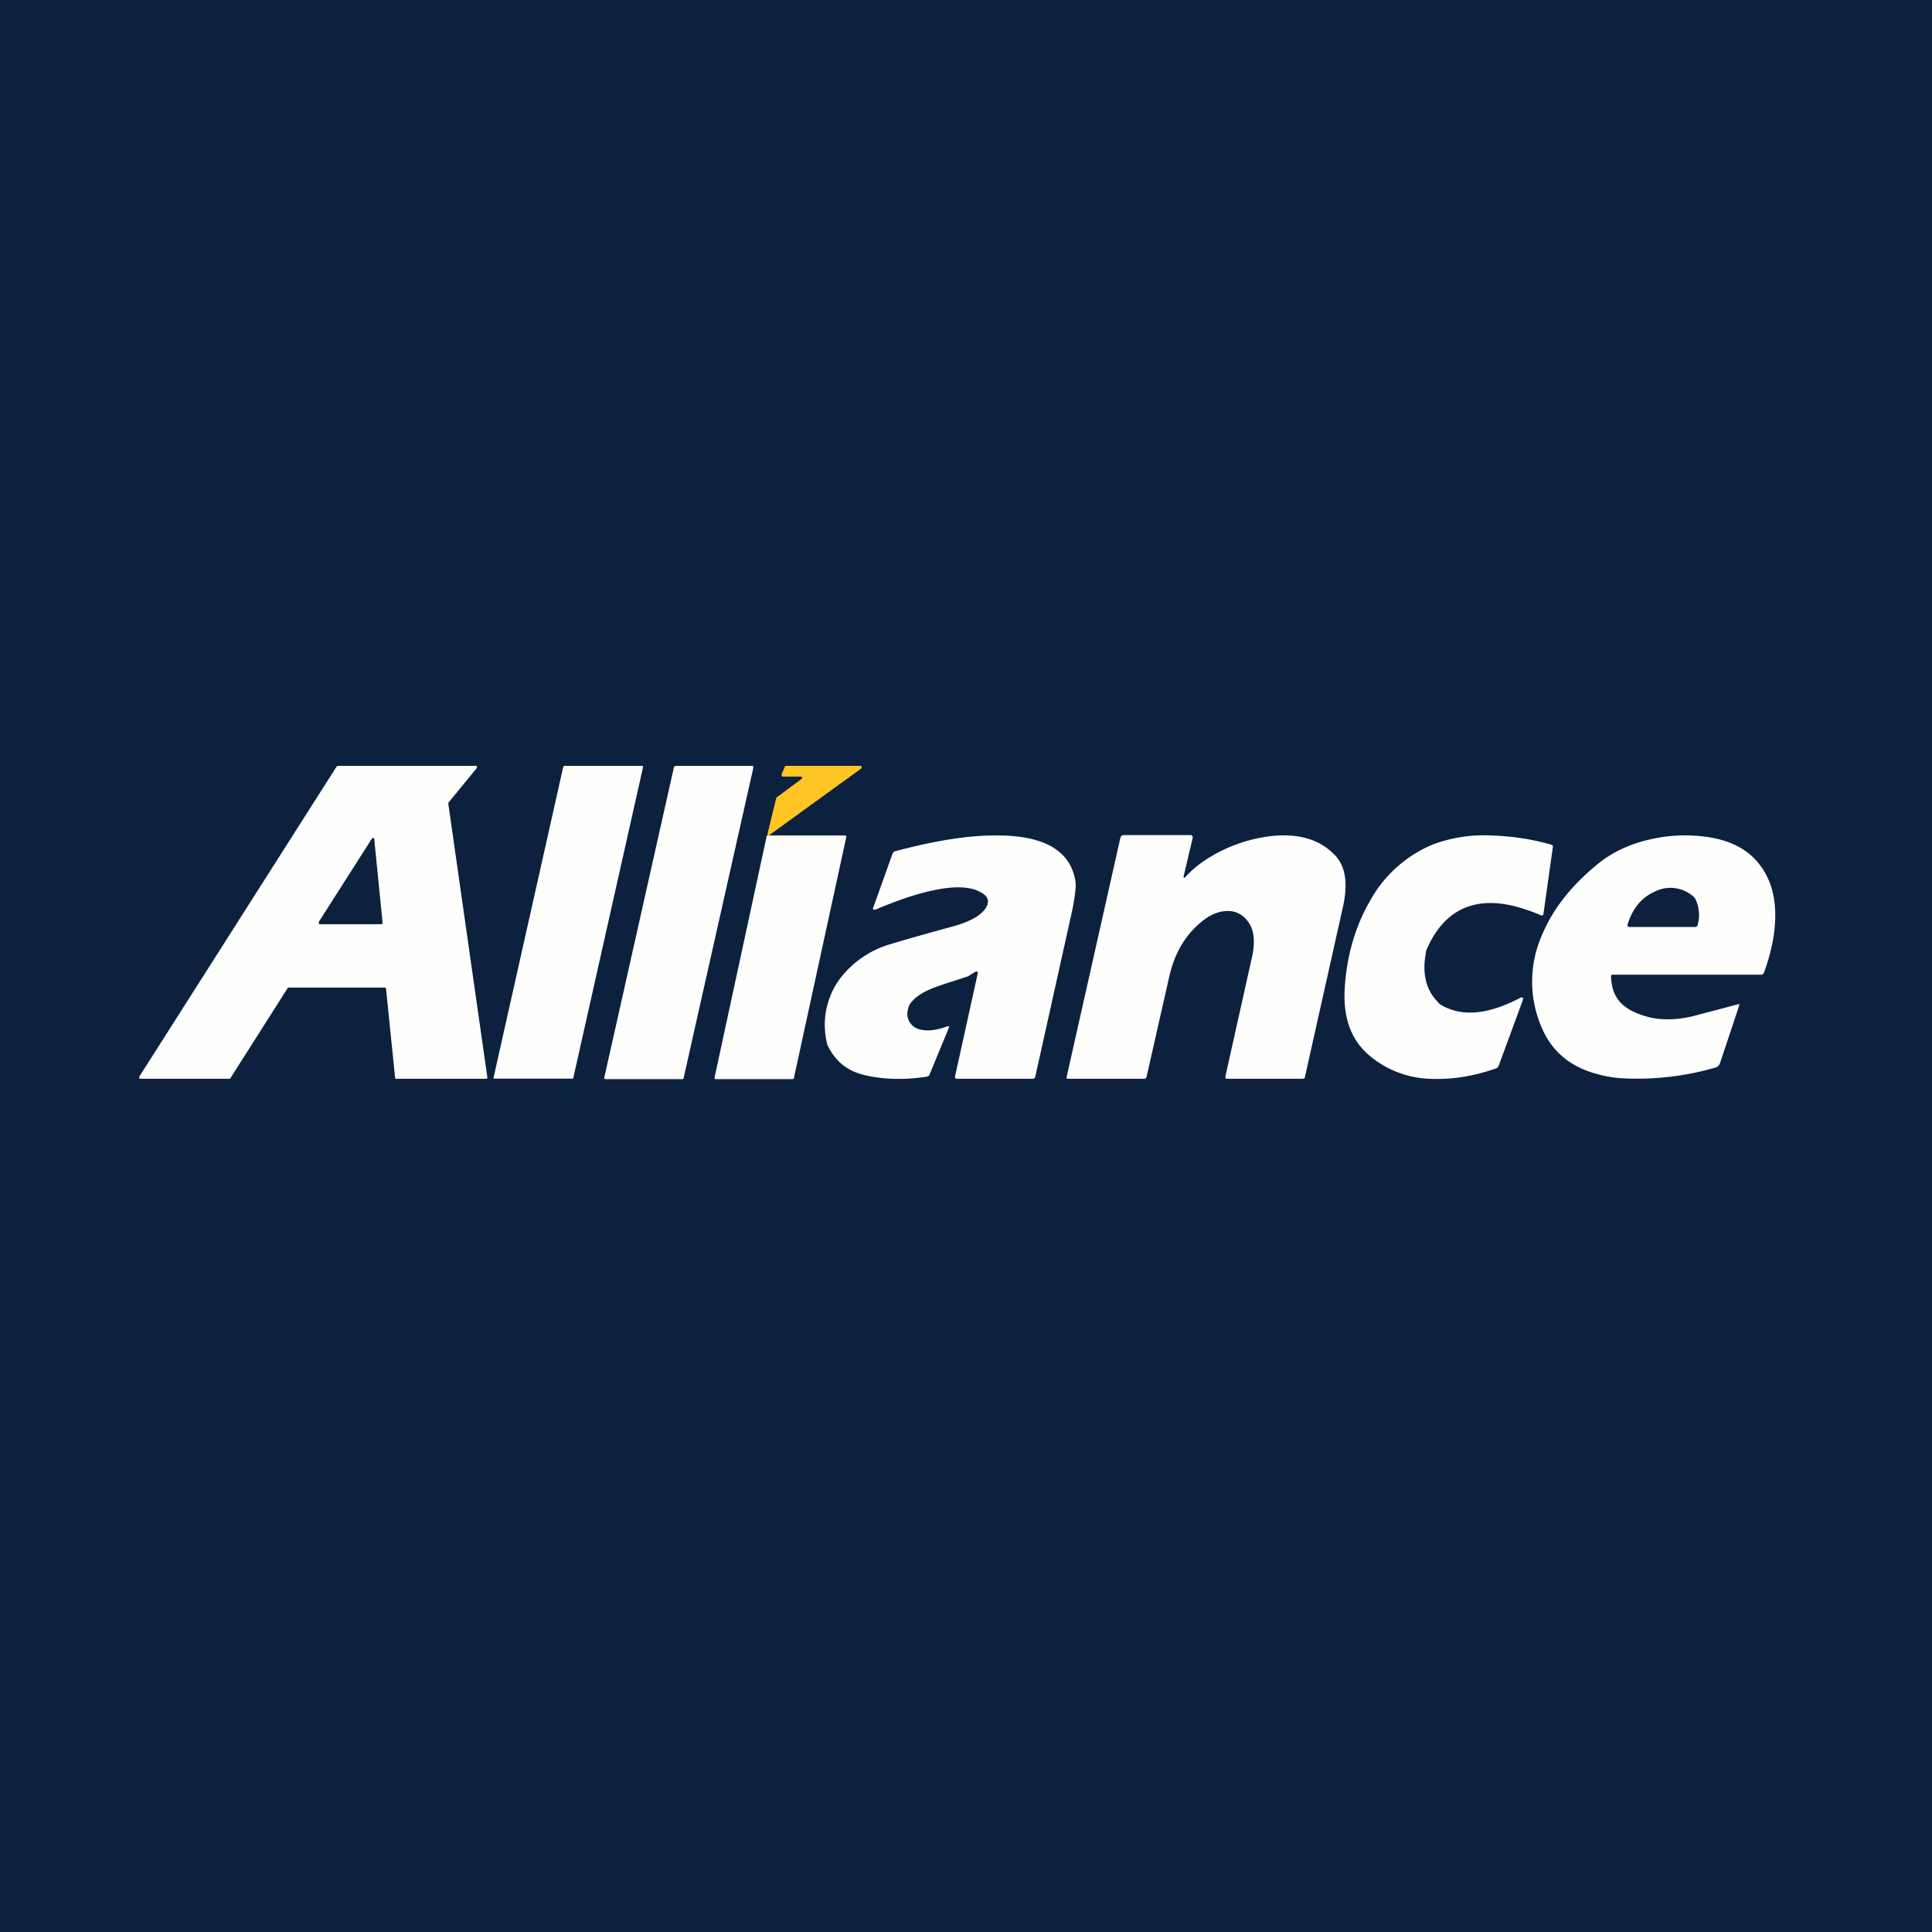 <?xml version="1.0" encoding="UTF-8"?>
<!-- generated by Finnhub -->
<svg viewBox="0 0 55.5 55.5" xmlns="http://www.w3.org/2000/svg">
<path d="M 0,0 H 55.5 V 55.5 H 0 Z" fill="rgb(12, 33, 62)"/>
<path d="M 16.42,30.985 H 14.22 C 14.19,31 14.18,30.98 14.18,30.95 L 16.18,22.03 C 16.19,22.01 16.2,22 16.22,22 H 18.44 C 18.47,22 18.48,22.02 18.47,22.05 L 16.47,30.96 C 16.47,30.98 16.45,30.99 16.43,30.99 Z M 19.4,22 H 21.6 C 21.64,22 21.65,22.03 21.64,22.06 L 19.64,30.96 C 19.64,30.99 19.62,31 19.6,31 H 17.4 C 17.36,31 17.35,30.98 17.36,30.95 L 19.36,22.04 C 19.36,22.02 19.38,22.01 19.4,22.01 Z" fill="rgb(254, 254, 253)"/>
<path d="M 22.45,22.245 L 22.55,22.02 C 22.55,22.01 22.56,22 22.58,22 H 24.72 C 24.74,22 24.75,22 24.75,22.02 V 22.07 L 22.1,23.99 A 0.03,0.03 0 0,1 22.06,23.99 A 0.03,0.03 0 0,1 22.05,23.95 L 22.3,22.92 C 22.3,22.91 22.3,22.9 22.32,22.9 L 23.02,22.38 C 23.04,22.37 23.05,22.35 23.04,22.34 C 23.04,22.32 23.02,22.31 23.01,22.31 H 22.5 C 22.46,22.31 22.45,22.29 22.46,22.26 Z" fill="rgb(254, 197, 37)"/>
<path d="M 13.66,21.985 C 13.68,22 13.69,22 13.7,22.02 V 22.06 L 12.88,23.06 V 23.1 L 14,30.95 C 14,30.98 14,30.99 13.97,30.99 H 11.38 C 11.36,30.99 11.35,30.98 11.35,30.96 L 11.09,28.41 C 11.09,28.39 11.08,28.37 11.06,28.37 H 8.29 C 8.28,28.37 8.27,28.37 8.26,28.39 L 6.62,30.97 C 6.62,30.99 6.6,30.99 6.59,30.99 H 4.04 C 4.02,30.99 4.01,30.99 4,30.97 V 30.93 L 9.67,22.02 L 9.7,22 H 13.67 Z M 10.72,24.07 L 10.69,24.08 L 9.16,26.48 V 26.53 C 9.16,26.54 9.17,26.55 9.19,26.55 H 10.95 C 10.98,26.55 10.99,26.53 10.99,26.5 L 10.75,24.1 A 0.04,0.04 0 0,0 10.72,24.07 Z M 34,25.18 C 34,25.2 34,25.21 34.02,25.21 H 34.04 C 34.24,24.98 34.5,24.77 34.83,24.58 A 4.36,4.36 0 0,1 36.59,24.01 C 37.31,23.95 37.88,24.11 38.29,24.51 C 38.64,24.82 38.73,25.32 38.59,26 L 37.49,30.92 C 37.49,30.97 37.46,30.99 37.41,30.99 H 35.25 C 35.21,30.99 35.2,30.97 35.2,30.93 L 35.98,27.43 C 36.06,27.01 36.02,26.69 35.84,26.46 A 0.69,0.69 0 0,0 35.27,26.17 C 35.06,26.17 34.86,26.24 34.66,26.37 C 34.11,26.76 33.76,27.31 33.59,28.05 L 32.94,30.92 C 32.93,30.97 32.9,30.99 32.86,30.99 H 30.68 C 30.64,30.99 30.63,30.97 30.64,30.94 L 32.18,24.09 C 32.19,24.04 32.22,23.99 32.27,23.99 H 34.21 C 34.25,23.99 34.27,24.04 34.26,24.08 L 34,25.18 Z M 43.7,28.65 L 43.75,28.66 V 28.72 L 43.05,30.62 A 0.12,0.12 0 0,1 42.98,30.69 C 42.33,30.92 41.69,31.02 41.07,30.99 A 2.83,2.83 0 0,1 39.29,30.28 C 38.79,29.83 38.58,29.2 38.63,28.38 C 38.69,27.45 38.93,26.62 39.35,25.89 A 3.66,3.66 0 0,1 41.16,24.26 A 4.19,4.19 0 0,1 42.84,24 C 43.42,24.02 44,24.1 44.58,24.27 C 44.6,24.28 44.61,24.3 44.61,24.32 L 44.34,26.24 C 44.33,26.3 44.3,26.31 44.26,26.29 C 43.98,26.17 43.73,26.09 43.5,26.03 C 42.31,25.74 41.47,26.16 40.98,27.28 A 0.45,0.45 0 0,0 40.96,27.38 C 40.85,27.96 40.96,28.43 41.3,28.78 C 41.33,28.82 41.36,28.85 41.4,28.87 C 42,29.22 42.76,29.15 43.7,28.65 Z M 27.44,30.9 L 28.09,27.95 C 28.09,27.94 28.09,27.92 28.07,27.91 H 28.03 L 27.8,28.05 L 27.37,28.19 C 27.05,28.29 26.83,28.37 26.69,28.43 C 26.47,28.53 26.29,28.65 26.17,28.8 A 0.36,0.36 0 0,0 26.11,28.9 C 26.04,29.1 26.05,29.26 26.16,29.4 C 26.26,29.54 26.43,29.6 26.66,29.6 C 26.84,29.6 27.03,29.55 27.22,29.48 H 27.26 V 29.52 L 26.71,30.85 A 0.1,0.1 0 0,1 26.62,30.93 C 25.97,31.03 25.36,31.01 24.82,30.88 C 24.33,30.76 23.99,30.48 23.77,30.02 A 2.23,2.23 0 0,1 24.14,28.1 A 2.8,2.8 0 0,1 25.59,27.12 C 26.01,26.99 26.62,26.82 27.42,26.6 C 27.94,26.45 28.26,26.25 28.36,26 C 28.4,25.89 28.38,25.8 28.3,25.72 C 28.01,25.47 27.5,25.42 26.75,25.59 C 26.25,25.7 25.72,25.89 25.15,26.13 H 25.09 A 0.06,0.06 0 0,1 25.09,26.06 L 25.63,24.55 C 25.65,24.49 25.68,24.45 25.73,24.45 C 26.86,24.15 27.83,23.99 28.65,24 C 30.03,24 30.78,24.46 30.9,25.36 C 30.91,25.49 30.88,25.76 30.8,26.16 L 29.74,30.93 C 29.73,30.97 29.7,30.99 29.65,30.99 H 27.5 C 27.45,30.99 27.42,30.97 27.44,30.91 Z M 22.78,31 H 20.56 C 20.53,31 20.52,30.97 20.53,30.94 L 22.02,24.04 C 22.02,24.01 22.03,24 22.05,24 H 24.27 C 24.3,24 24.32,24.02 24.31,24.05 L 22.81,30.95 C 22.81,30.98 22.81,30.99 22.78,30.99 Z M 47.33,24.13 A 4.45,4.45 0 0,1 48.94,24.03 C 49.91,24.14 50.54,24.59 50.84,25.36 C 51.11,26.06 51.02,27 50.67,27.95 C 50.65,27.98 50.63,28 50.6,28 H 46.33 C 46.29,28 46.28,28.02 46.28,28.05 C 46.3,28.71 46.66,29.01 47.26,29.19 C 47.72,29.33 48.26,29.31 48.86,29.13 A 82.1,82.1 0 0,0 49.96,28.84 V 28.89 L 49.41,30.54 A 0.19,0.19 0 0,1 49.27,30.67 A 8.05,8.05 0 0,1 46.51,30.97 C 45.38,30.85 44.64,30.37 44.28,29.5 A 3.3,3.3 0 0,1 44.28,26.9 C 44.58,26.16 45.1,25.48 45.85,24.86 C 46.25,24.52 46.75,24.27 47.33,24.13 Z M 48.63,25.74 A 1,1 0 0,0 47.52,25.62 C 47.15,25.79 46.9,26.1 46.76,26.54 C 46.74,26.6 46.76,26.63 46.82,26.63 H 48.69 C 48.73,26.63 48.76,26.61 48.77,26.56 C 48.84,26.31 48.81,26.06 48.71,25.84 A 0.25,0.25 0 0,0 48.63,25.74 Z" fill="rgb(254, 254, 253)"/>
</svg>
